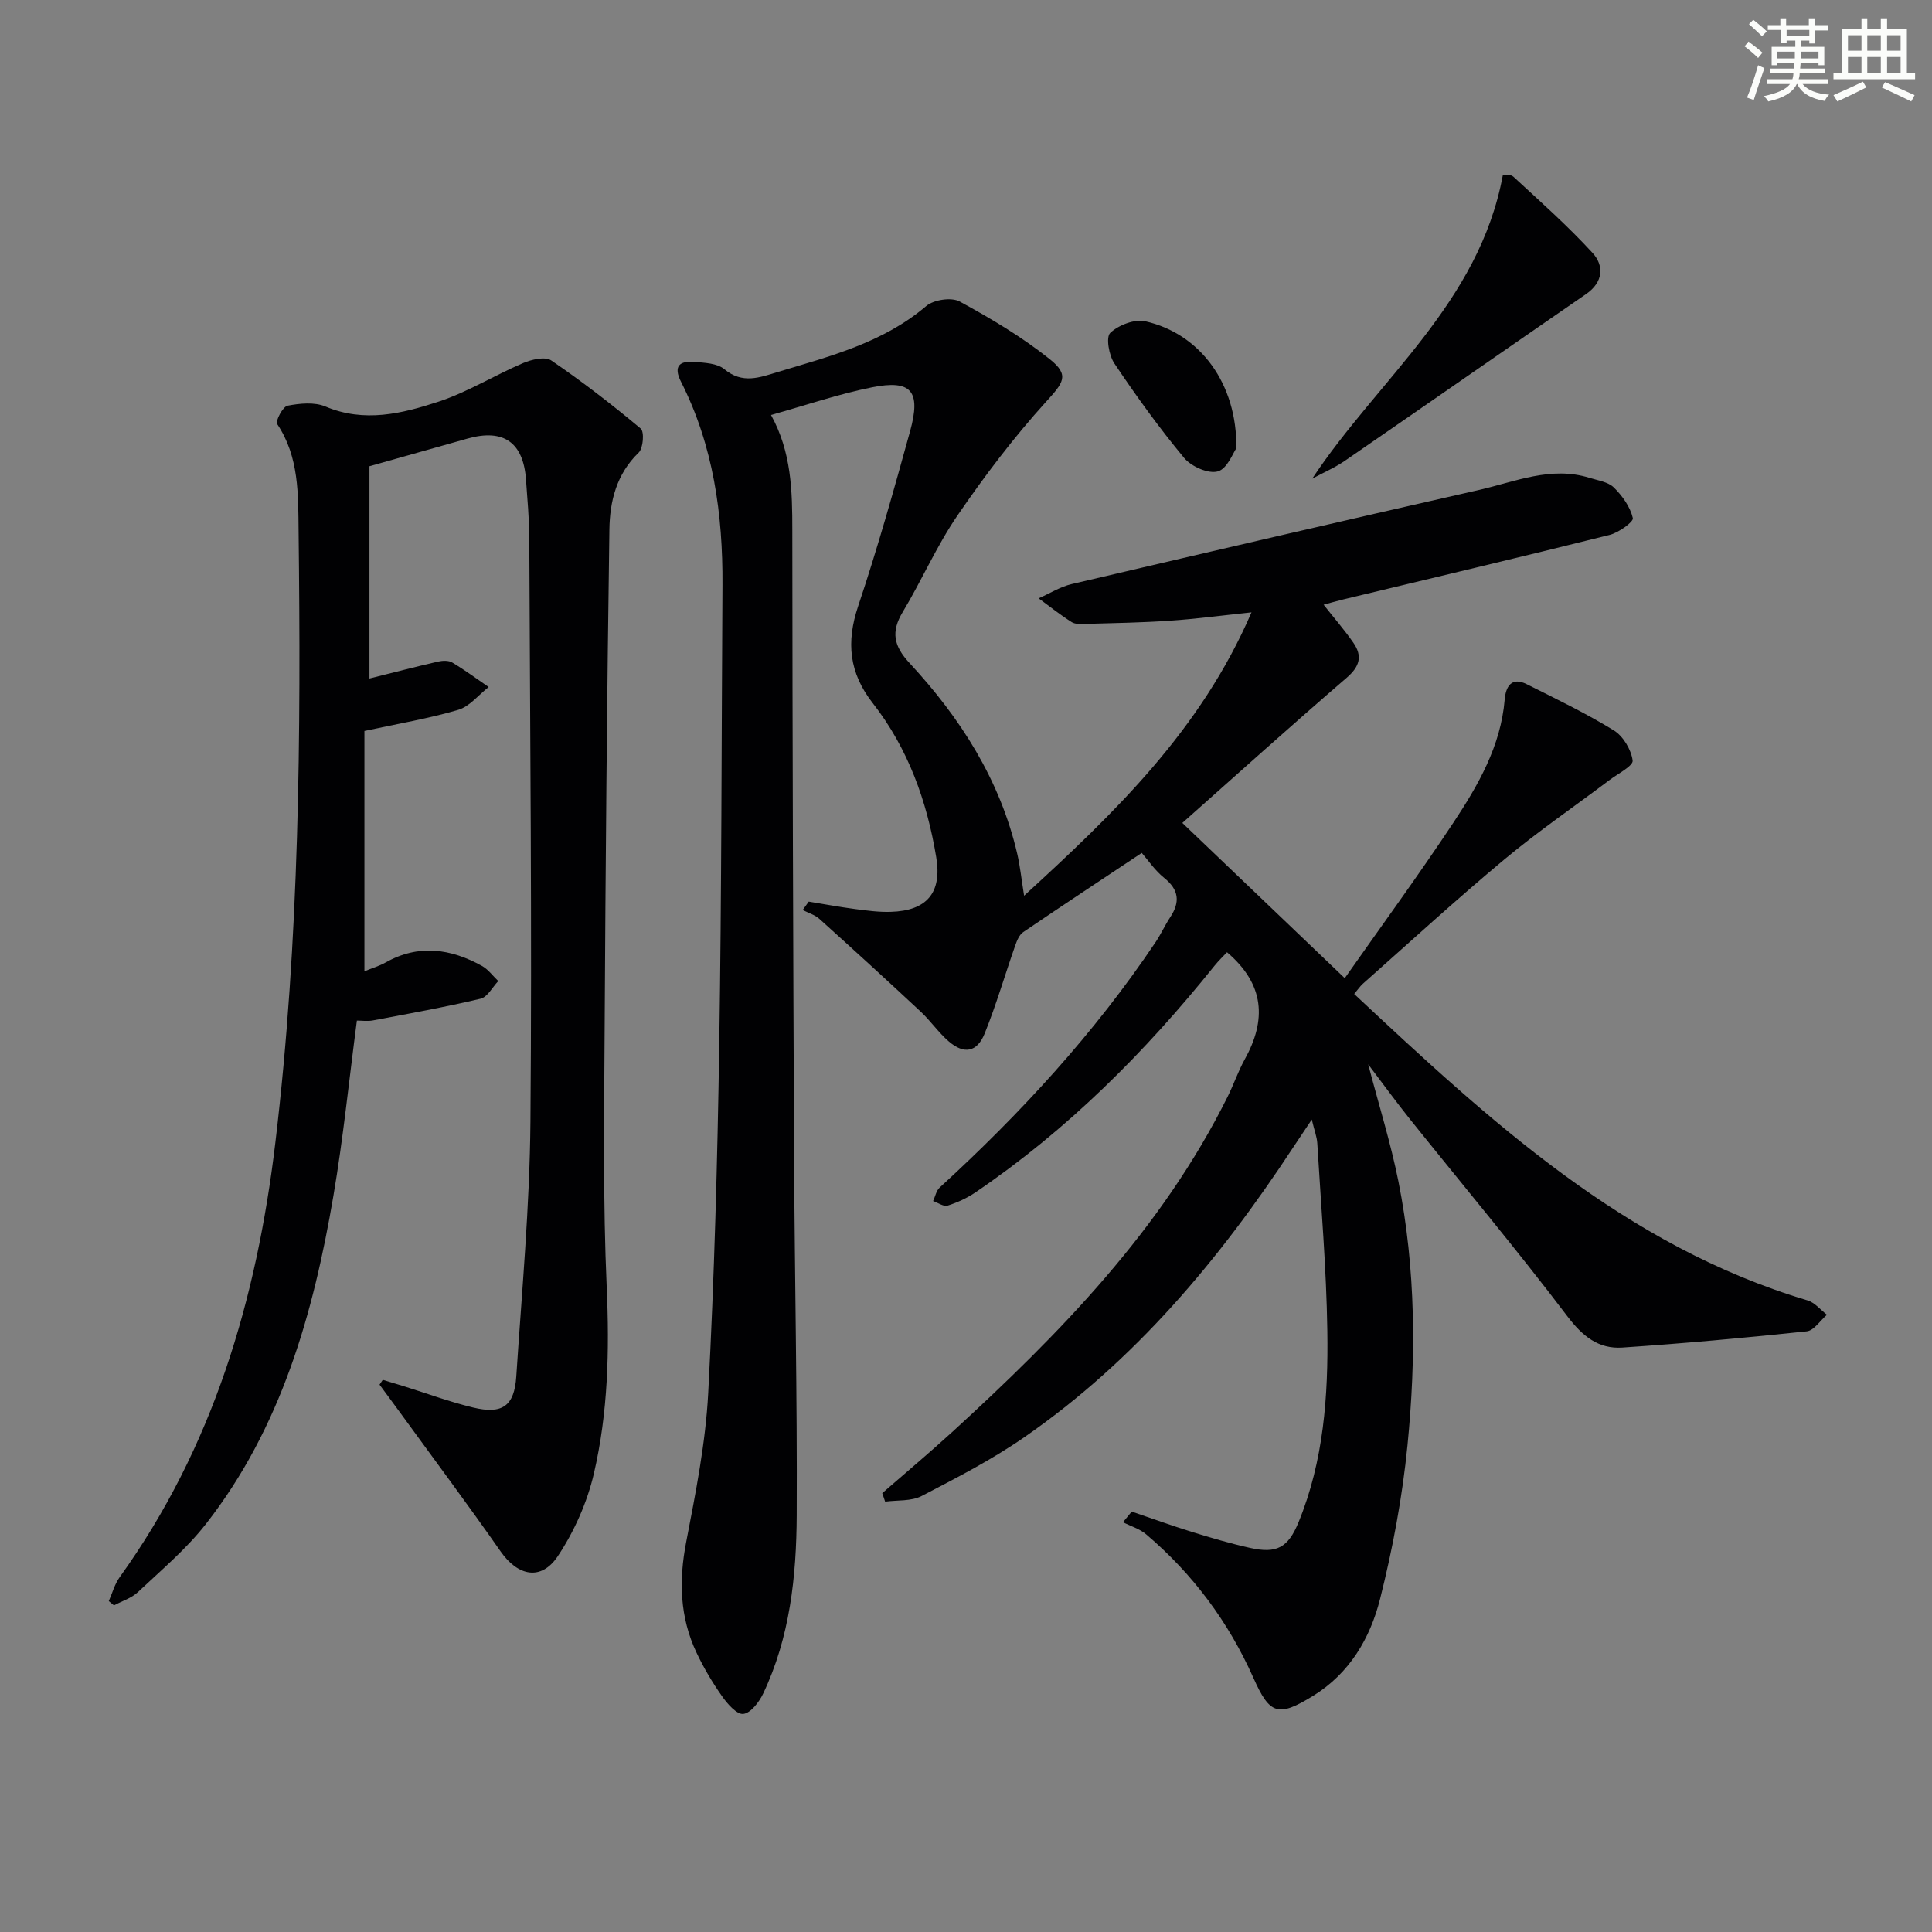 <svg enable-background="new 0 0 400 400" viewBox="0 0 400 400" xmlns="http://www.w3.org/2000/svg"><rect x="0" y="0" width="400" height="400" fill="#808080" stroke="none"/><g fill="#010103"><path d="m234.31 312.96c4.17 1.41 8.31 2.92 12.51 4.22 3.95 1.22 7.93 2.39 11.97 3.29 5.57 1.25 7.9-.06 10.06-5.31 5.22-12.72 6.16-26.17 5.96-39.63-.19-12.96-1.31-25.9-2.08-38.85-.08-1.31-.59-2.58-1.14-4.89-1.58 2.37-2.74 4.08-3.88 5.81-15.2 23.14-32.76 44.15-55.72 60.02-6.67 4.61-13.97 8.37-21.19 12.12-2.14 1.11-5.01.81-7.54 1.16-.2-.59-.4-1.17-.6-1.76 4.83-4.21 9.75-8.33 14.48-12.65 22.32-20.42 43.35-41.92 57.03-69.44 1.26-2.53 2.17-5.24 3.53-7.7 4.52-8.14 4.18-15.53-3.66-22.2-.72.77-1.73 1.73-2.6 2.81-14.36 17.88-30.43 33.96-49.47 46.9-1.75 1.19-3.76 2.11-5.78 2.75-.82.26-1.99-.6-3-.95.44-.94.65-2.14 1.36-2.79 16.74-15.33 32.03-31.93 44.71-50.82 1.11-1.65 1.93-3.5 3.03-5.16 2.07-3.14 1.81-5.67-1.27-8.14-1.92-1.54-3.34-3.69-4.63-5.16-8.62 5.73-16.62 11.01-24.55 16.4-.81.55-1.3 1.76-1.65 2.77-2.13 6.06-3.92 12.25-6.32 18.2-1.58 3.92-4.28 4.38-7.45 1.64-2.13-1.84-3.75-4.24-5.82-6.17-6.92-6.46-13.91-12.84-20.95-19.18-.94-.85-2.3-1.24-3.46-1.84.42-.58.84-1.16 1.25-1.74 3.18.52 6.35 1.11 9.54 1.53 2.46.32 4.96.67 7.43.59 7.47-.22 10.65-3.93 9.43-11.29-1.92-11.63-5.83-22.56-13.15-31.93-4.89-6.26-5.53-12.59-3.02-20.07 4-11.94 7.41-24.09 10.76-36.24 2.29-8.3.26-10.7-7.89-9.07-6.93 1.39-13.68 3.71-20.91 5.73 4.25 7.71 4.41 15.73 4.41 23.89.03 43.32.17 86.64.37 129.97.12 24.65.66 49.29.54 73.94-.06 12.64-1.4 25.26-6.95 36.93-.83 1.75-2.58 4.03-4.11 4.2-1.34.15-3.3-2.09-4.41-3.68-2-2.84-3.8-5.88-5.28-9.02-3.46-7.32-3.68-14.9-2.14-22.85 1.97-10.23 4.03-20.56 4.57-30.93 1.26-23.92 1.91-47.89 2.28-71.84.49-31.81.47-63.62.67-95.43.09-14.62-1.88-28.83-8.58-42.05-1.67-3.29-.26-4.38 2.79-4.12 2.12.18 4.7.28 6.17 1.5 3.76 3.13 7.3 1.73 11.1.58 10.8-3.26 21.76-6.03 30.71-13.65 1.54-1.31 5.22-1.86 6.91-.94 6.48 3.52 12.91 7.35 18.66 11.94 4.22 3.36 2.78 4.91-.81 8.87-6.66 7.35-12.71 15.34-18.32 23.53-4.3 6.28-7.37 13.4-11.31 19.95-2.49 4.14-1.85 7.05 1.41 10.57 10.53 11.36 18.73 24.16 22.3 39.5.59 2.53.85 5.14 1.42 8.67 18.86-17.27 36.54-34.24 47.08-58.67-6.26.66-11.55 1.37-16.87 1.73-5.8.4-11.61.49-17.42.66-.99.03-2.18.11-2.94-.37-2.37-1.5-4.57-3.26-6.84-4.92 2.28-1.01 4.47-2.4 6.86-2.96 28.08-6.58 56.17-13.1 84.3-19.48 7.51-1.7 14.92-5 22.91-2.5 1.74.54 3.84.83 5.03 2 1.76 1.73 3.38 4.01 3.92 6.32.18.78-2.93 3.02-4.82 3.49-18.35 4.59-36.76 8.93-55.15 13.36-1.41.34-2.79.75-4.05 1.09 2.17 2.75 4.32 5.21 6.17 7.89 1.9 2.75 1.32 4.89-1.39 7.23-11.58 9.97-22.93 20.21-34.03 30.06 10.88 10.4 21.92 20.95 33.63 32.14 7.36-10.49 15.18-21.17 22.49-32.2 5.13-7.75 9.81-15.84 10.62-25.49.22-2.61 1.36-4.78 4.55-3.18 6.09 3.04 12.24 6.01 18.03 9.56 1.95 1.2 3.6 3.98 3.91 6.24.15 1.11-3.04 2.73-4.78 4.04-7.28 5.49-14.83 10.65-21.82 16.48-9.97 8.31-19.54 17.1-29.26 25.71-.59.53-1.04 1.22-1.79 2.11 28.03 26.21 55.97 52.15 93.88 63.45 1.49.45 2.67 1.95 4 2.97-1.39 1.19-2.69 3.27-4.19 3.43-12.7 1.34-25.43 2.5-38.17 3.36-4.95.33-8.25-2.35-11.4-6.5-10.46-13.79-21.58-27.07-32.41-40.58-2.9-3.62-5.63-7.37-8.81-11.56 2.23 8.51 4.68 16.32 6.27 24.29 3.6 18.08 3.67 36.41 1.86 54.64-1.06 10.68-3.05 21.34-5.67 31.75-2.05 8.13-6.31 15.42-13.88 20.08-7.25 4.46-8.96 3.87-12.35-3.74-5.15-11.57-12.54-21.52-22.21-29.72-1.34-1.14-3.18-1.68-4.79-2.5.59-.74 1.2-1.47 1.81-2.2z"/><path d="m79.25 285.68c1.48.45 2.96.89 4.44 1.35 4.74 1.48 9.42 3.22 14.25 4.38 6.06 1.46 8.55-.3 8.95-6.42 1.15-17.58 2.78-35.18 2.93-52.78.34-40.32-.08-80.64-.24-120.96-.02-3.98-.4-7.97-.68-11.94-.54-7.72-4.66-10.6-12.09-8.51-6.7 1.89-13.4 3.78-20.32 5.73v43.95c4.84-1.21 9.5-2.42 14.19-3.5.93-.22 2.19-.27 2.94.18 2.6 1.55 5.04 3.36 7.55 5.08-2.09 1.63-3.95 4.04-6.31 4.73-6.14 1.81-12.49 2.87-19.41 4.37v49.75c1.49-.61 3.03-1.06 4.39-1.82 6.8-3.83 13.44-2.88 19.92.7 1.31.72 2.28 2.08 3.4 3.15-1.21 1.26-2.23 3.31-3.66 3.65-7.38 1.75-14.85 3.09-22.31 4.5-1.09.21-2.25.03-3.3.03-1.63 12.34-2.83 24.38-4.86 36.28-4.16 24.42-10.82 48.03-26.42 67.97-4.06 5.19-9.23 9.53-14.06 14.08-1.34 1.26-3.29 1.85-4.96 2.75-.36-.3-.72-.6-1.07-.89.74-1.66 1.21-3.5 2.25-4.94 19.36-26.92 28.37-57.51 32.24-89.99 5.02-42.08 5.31-84.33 4.81-126.61-.09-7.52.14-15.35-4.44-22.17-.39-.59 1.17-3.59 2.15-3.78 2.54-.49 5.58-.79 7.86.17 8.05 3.39 15.83 1.47 23.35-.99 6.07-1.99 11.63-5.48 17.54-8 1.76-.75 4.57-1.42 5.84-.56 6.41 4.37 12.58 9.13 18.53 14.11.78.65.53 4.07-.42 4.98-4.6 4.43-5.98 10.1-6.06 15.9-.5 34.63-.8 69.27-.99 103.91-.1 17.66-.35 35.34.43 52.97.58 13.06.29 25.97-2.66 38.62-1.39 5.97-4.06 11.95-7.45 17.06-3.46 5.2-8.29 4.15-11.85-.96-6.76-9.68-13.83-19.14-20.77-28.69-1.42-1.96-2.87-3.89-4.3-5.84.2-.32.44-.66.67-1z"/><path d="m271.68 99.1c13.64-20.59 34.54-36.28 39.47-62.86.14.02 1.53-.24 2.16.33 5.58 5.14 11.28 10.2 16.4 15.78 2.44 2.66 2.25 6.07-1.34 8.54-16.66 11.47-33.25 23.04-49.91 34.5-2.11 1.45-4.51 2.48-6.78 3.71z"/><path d="m255.97 92.81c-.66.91-1.86 4.23-3.83 4.79-1.96.56-5.5-1.01-6.98-2.79-5.17-6.23-9.93-12.83-14.44-19.56-1.13-1.68-1.79-5.45-.85-6.33 1.72-1.62 5.04-2.9 7.25-2.4 11.35 2.56 19.03 12.9 18.85 26.29z"/></g><path d="m361.2 9.6.8-1c.9.7 1.9 1.4 2.9 2.3l-.9 1.1c-1-1-2-1.8-2.8-2.4zm.5 10.6c.9-2.1 1.6-4.3 2.3-6.7.4.2.8.4 1.3.6-.7 2.1-1.5 4.3-2.2 6.6zm.4-15.2.9-.9c1 .8 2 1.6 2.8 2.4l-1 1c-.9-.9-1.8-1.7-2.7-2.5zm12.5-1.2h1.2v1.4h2.7v1.1h-2.7v2.7h-1.2v-.6h-1.8v1.3h4.9v3.8h-1.2v-.5h-3.7c0 .4-.1.9-.1 1.2h5.1v1h-5.2c0 .5-.1.9-.2 1.2h6v1h-5.2c1.1 1.3 2.9 2 5.5 2.2-.4.4-.7.8-.9 1.3-2.9-.5-4.8-1.6-5.7-3.5h-.1c-.8 1.7-2.7 2.9-5.9 3.6-.2-.4-.6-.8-.9-1.1 2.8-.6 4.6-1.4 5.4-2.5h-4.8v-1h5.3c.1-.3.2-.7.2-1.2h-4.9v-1h5c0-.4 0-.8.1-1.2h-3.5v.5h-1.2v-3.8h4.9v-1.3h-1.8v.5h-1.2v-2.7h-2.7v-1h2.6v-1.4h1.2v1.4h4.7v-1.4zm-6.6 8.3h3.6c0-.4 0-.9 0-1.4h-3.6zm1.9-4.6h4.7v-1.3h-4.7zm6.6 3.2h-3.7v1.4h3.7z" fill="#fbfcfa"/><path d="m385.3 3.8h1.3v2.2h2.8v-2.2h1.3v2.2h4.1v9.1h1.7v1.3h-16.9v-1.3h1.7v-9.1h4.1v-2.2zm.4 13.1.7 1.2c-1.8.9-3.8 1.9-6 2.9-.2-.4-.5-.8-.8-1.3 2.3-1 4.3-1.9 6.1-2.8zm-3.1-6.4h2.8v-3.2h-2.8zm0 4.6h2.8v-3.3h-2.8zm4-4.6h2.8v-3.2h-2.8zm0 4.6h2.8v-3.3h-2.8zm3.7 1.9c2.1.9 4.1 1.8 6.1 2.7l-.7 1.3c-2.2-1.1-4.2-2-6.1-2.9zm3.2-9.7h-2.8v3.2h2.8zm-2.8 7.8h2.8v-3.3h-2.8z" fill="#fbfcfa"/></svg>